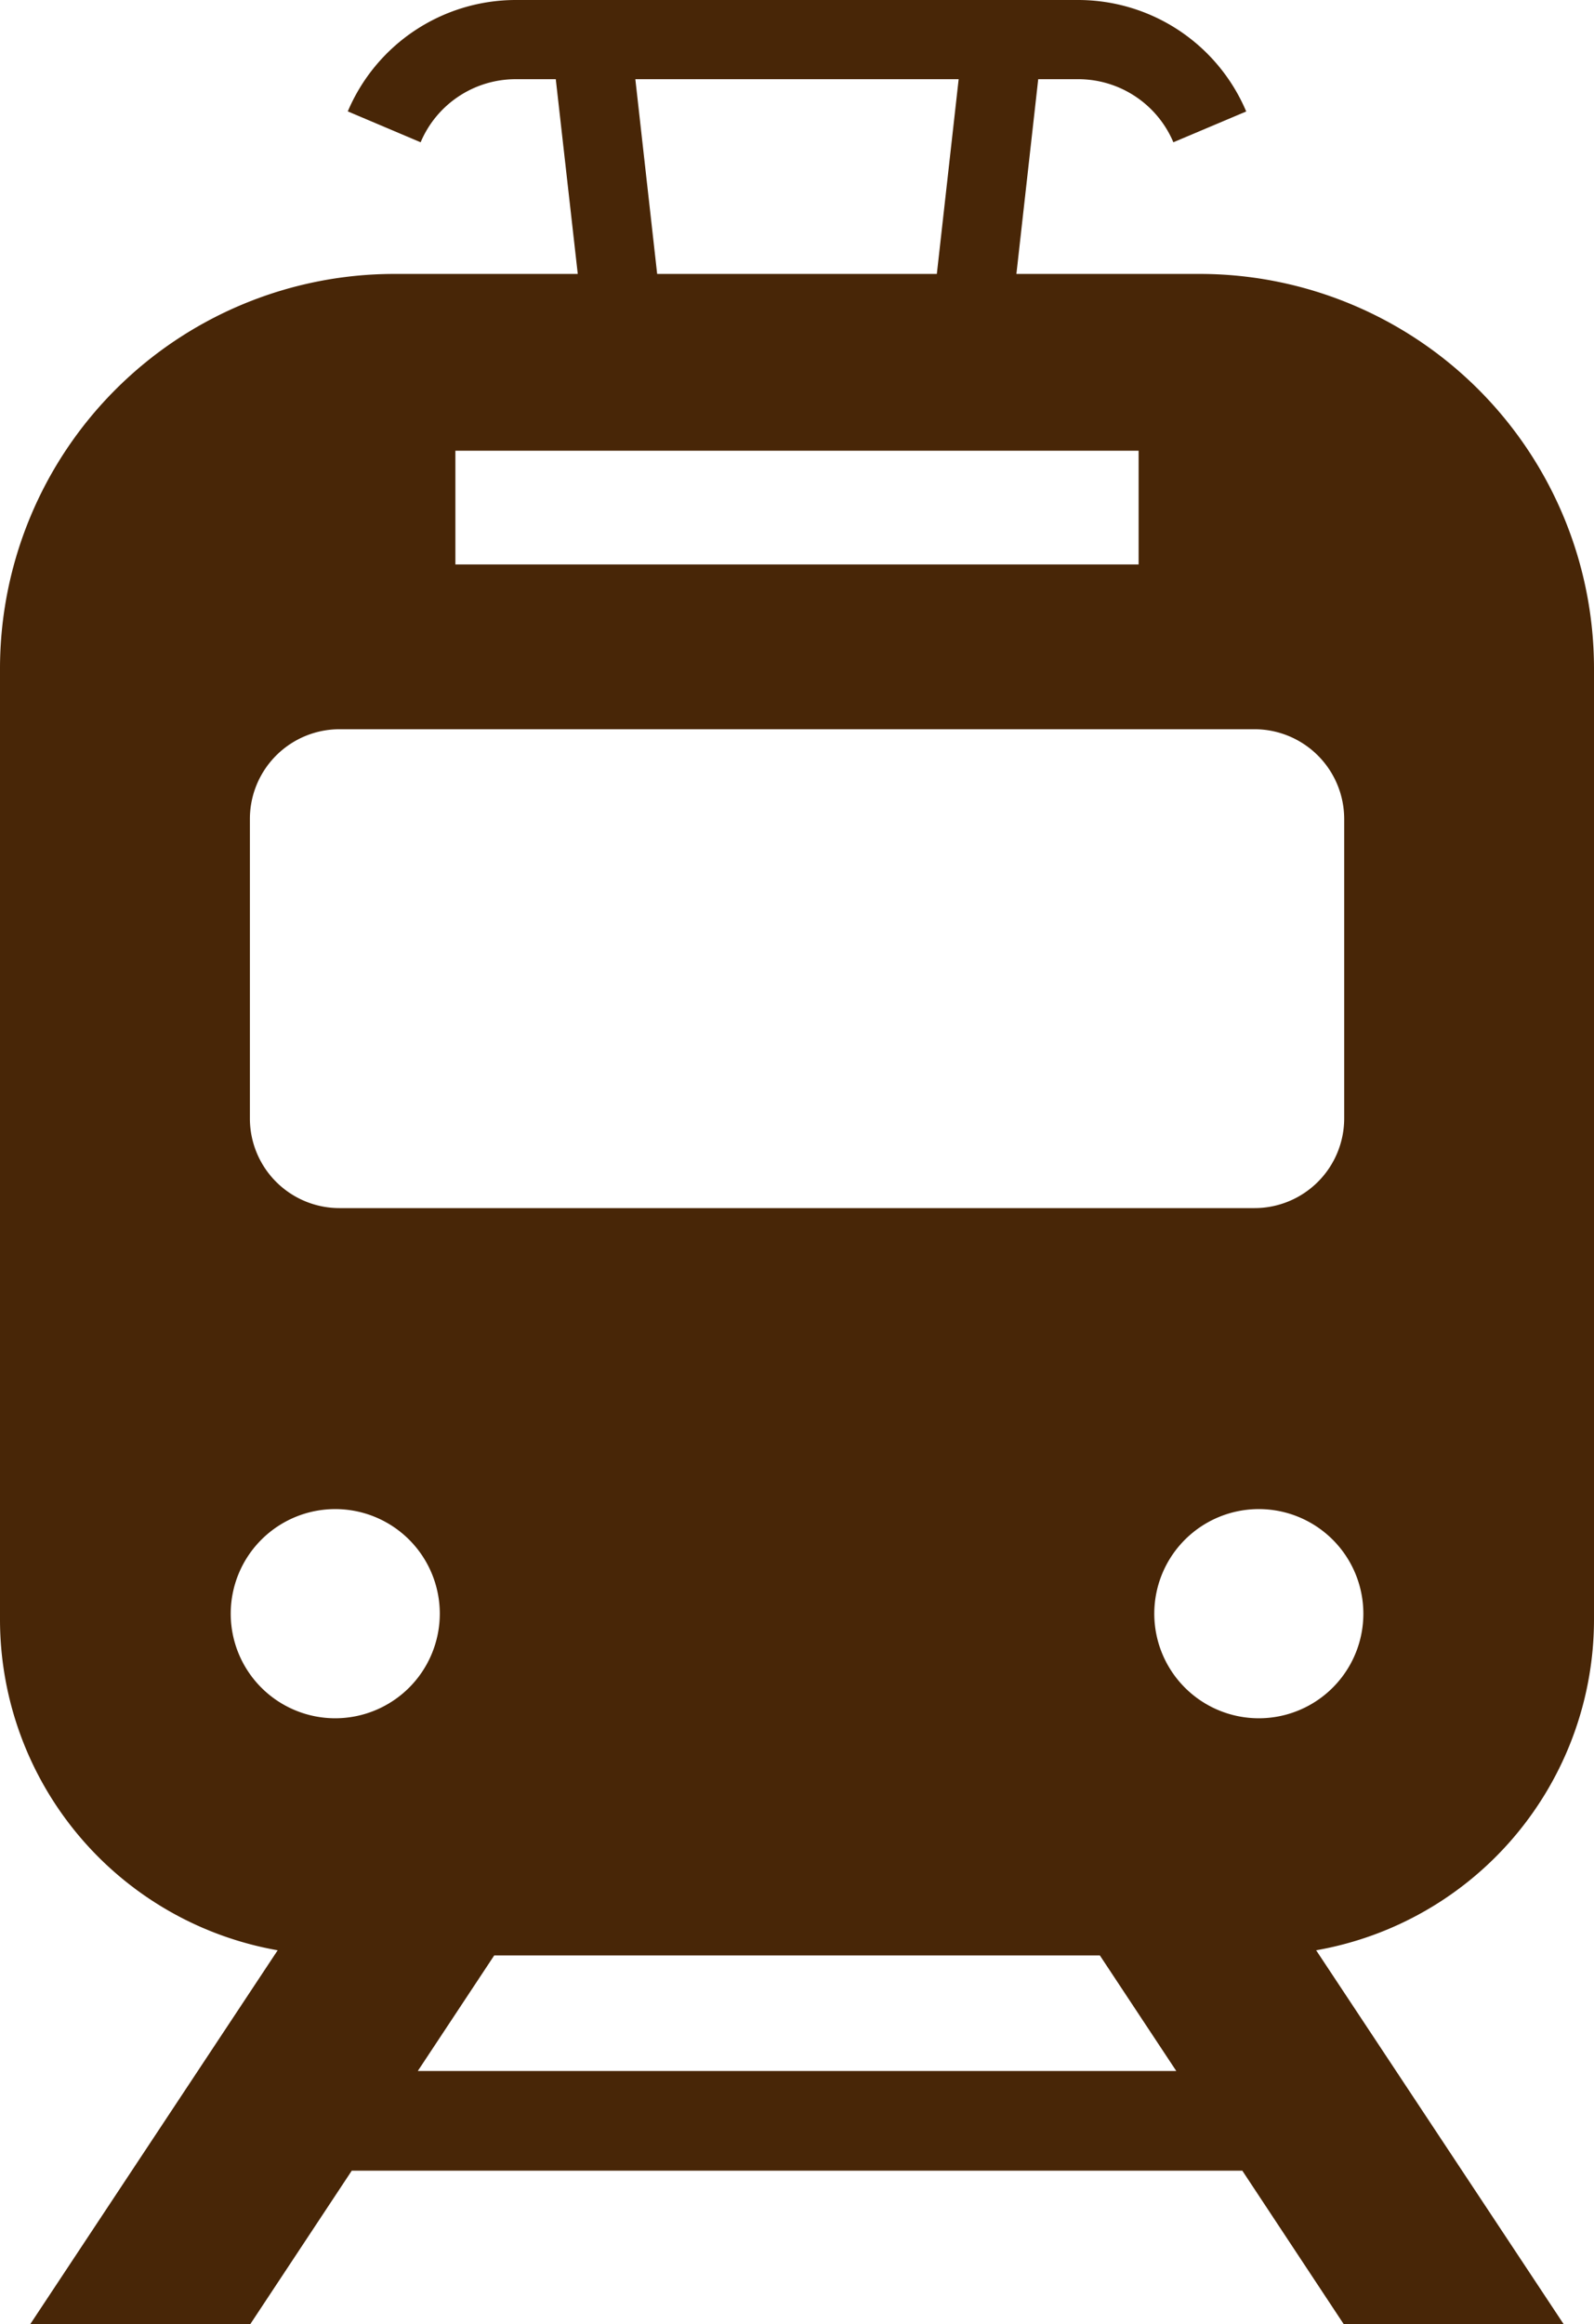 <svg xmlns="http://www.w3.org/2000/svg" width="19.213" height="28" viewBox="0 0 19.213 28">
  <g id="icon_train" transform="translate(-80.336)">
    <path id="パス_957632" data-name="パス 957632" d="M99.549,19.515V8.05A4.754,4.754,0,0,0,94.795,3.3H92.587L92.85.954h.482a1.245,1.245,0,0,1,1.147.76l.878-.371h0A2.2,2.2,0,0,0,93.332,0h-6.78a2.2,2.2,0,0,0-2.024,1.342l.878.372a1.244,1.244,0,0,1,1.146-.76h.483L87.3,3.3H85.091A4.755,4.755,0,0,0,80.336,8.05V19.515a4.047,4.047,0,0,0,3.347,3.98L80.7,28h2.652l1.224-1.85H95.31L96.533,28h2.651L96.2,23.495A4.047,4.047,0,0,0,99.549,19.515ZM91.891.954,91.628,3.3H88.257L87.994.954ZM85.825,5.43H94.06V6.8H85.825ZM83.348,9.866a1.081,1.081,0,0,1,1.08-1.081H95.457a1.082,1.082,0,0,1,1.081,1.081v3.607a1.081,1.081,0,0,1-1.081,1.081H84.428a1.08,1.08,0,0,1-1.08-1.081V9.866ZM84.377,20.7a1.26,1.26,0,1,1,1.26-1.26A1.261,1.261,0,0,1,84.377,20.7Zm.995,4.249.921-1.392h7.3l.921,1.392ZM95.508,20.7a1.26,1.26,0,1,1,1.261-1.26A1.26,1.26,0,0,1,95.508,20.7Z" fill="#482607"/>
  </g>
</svg>
